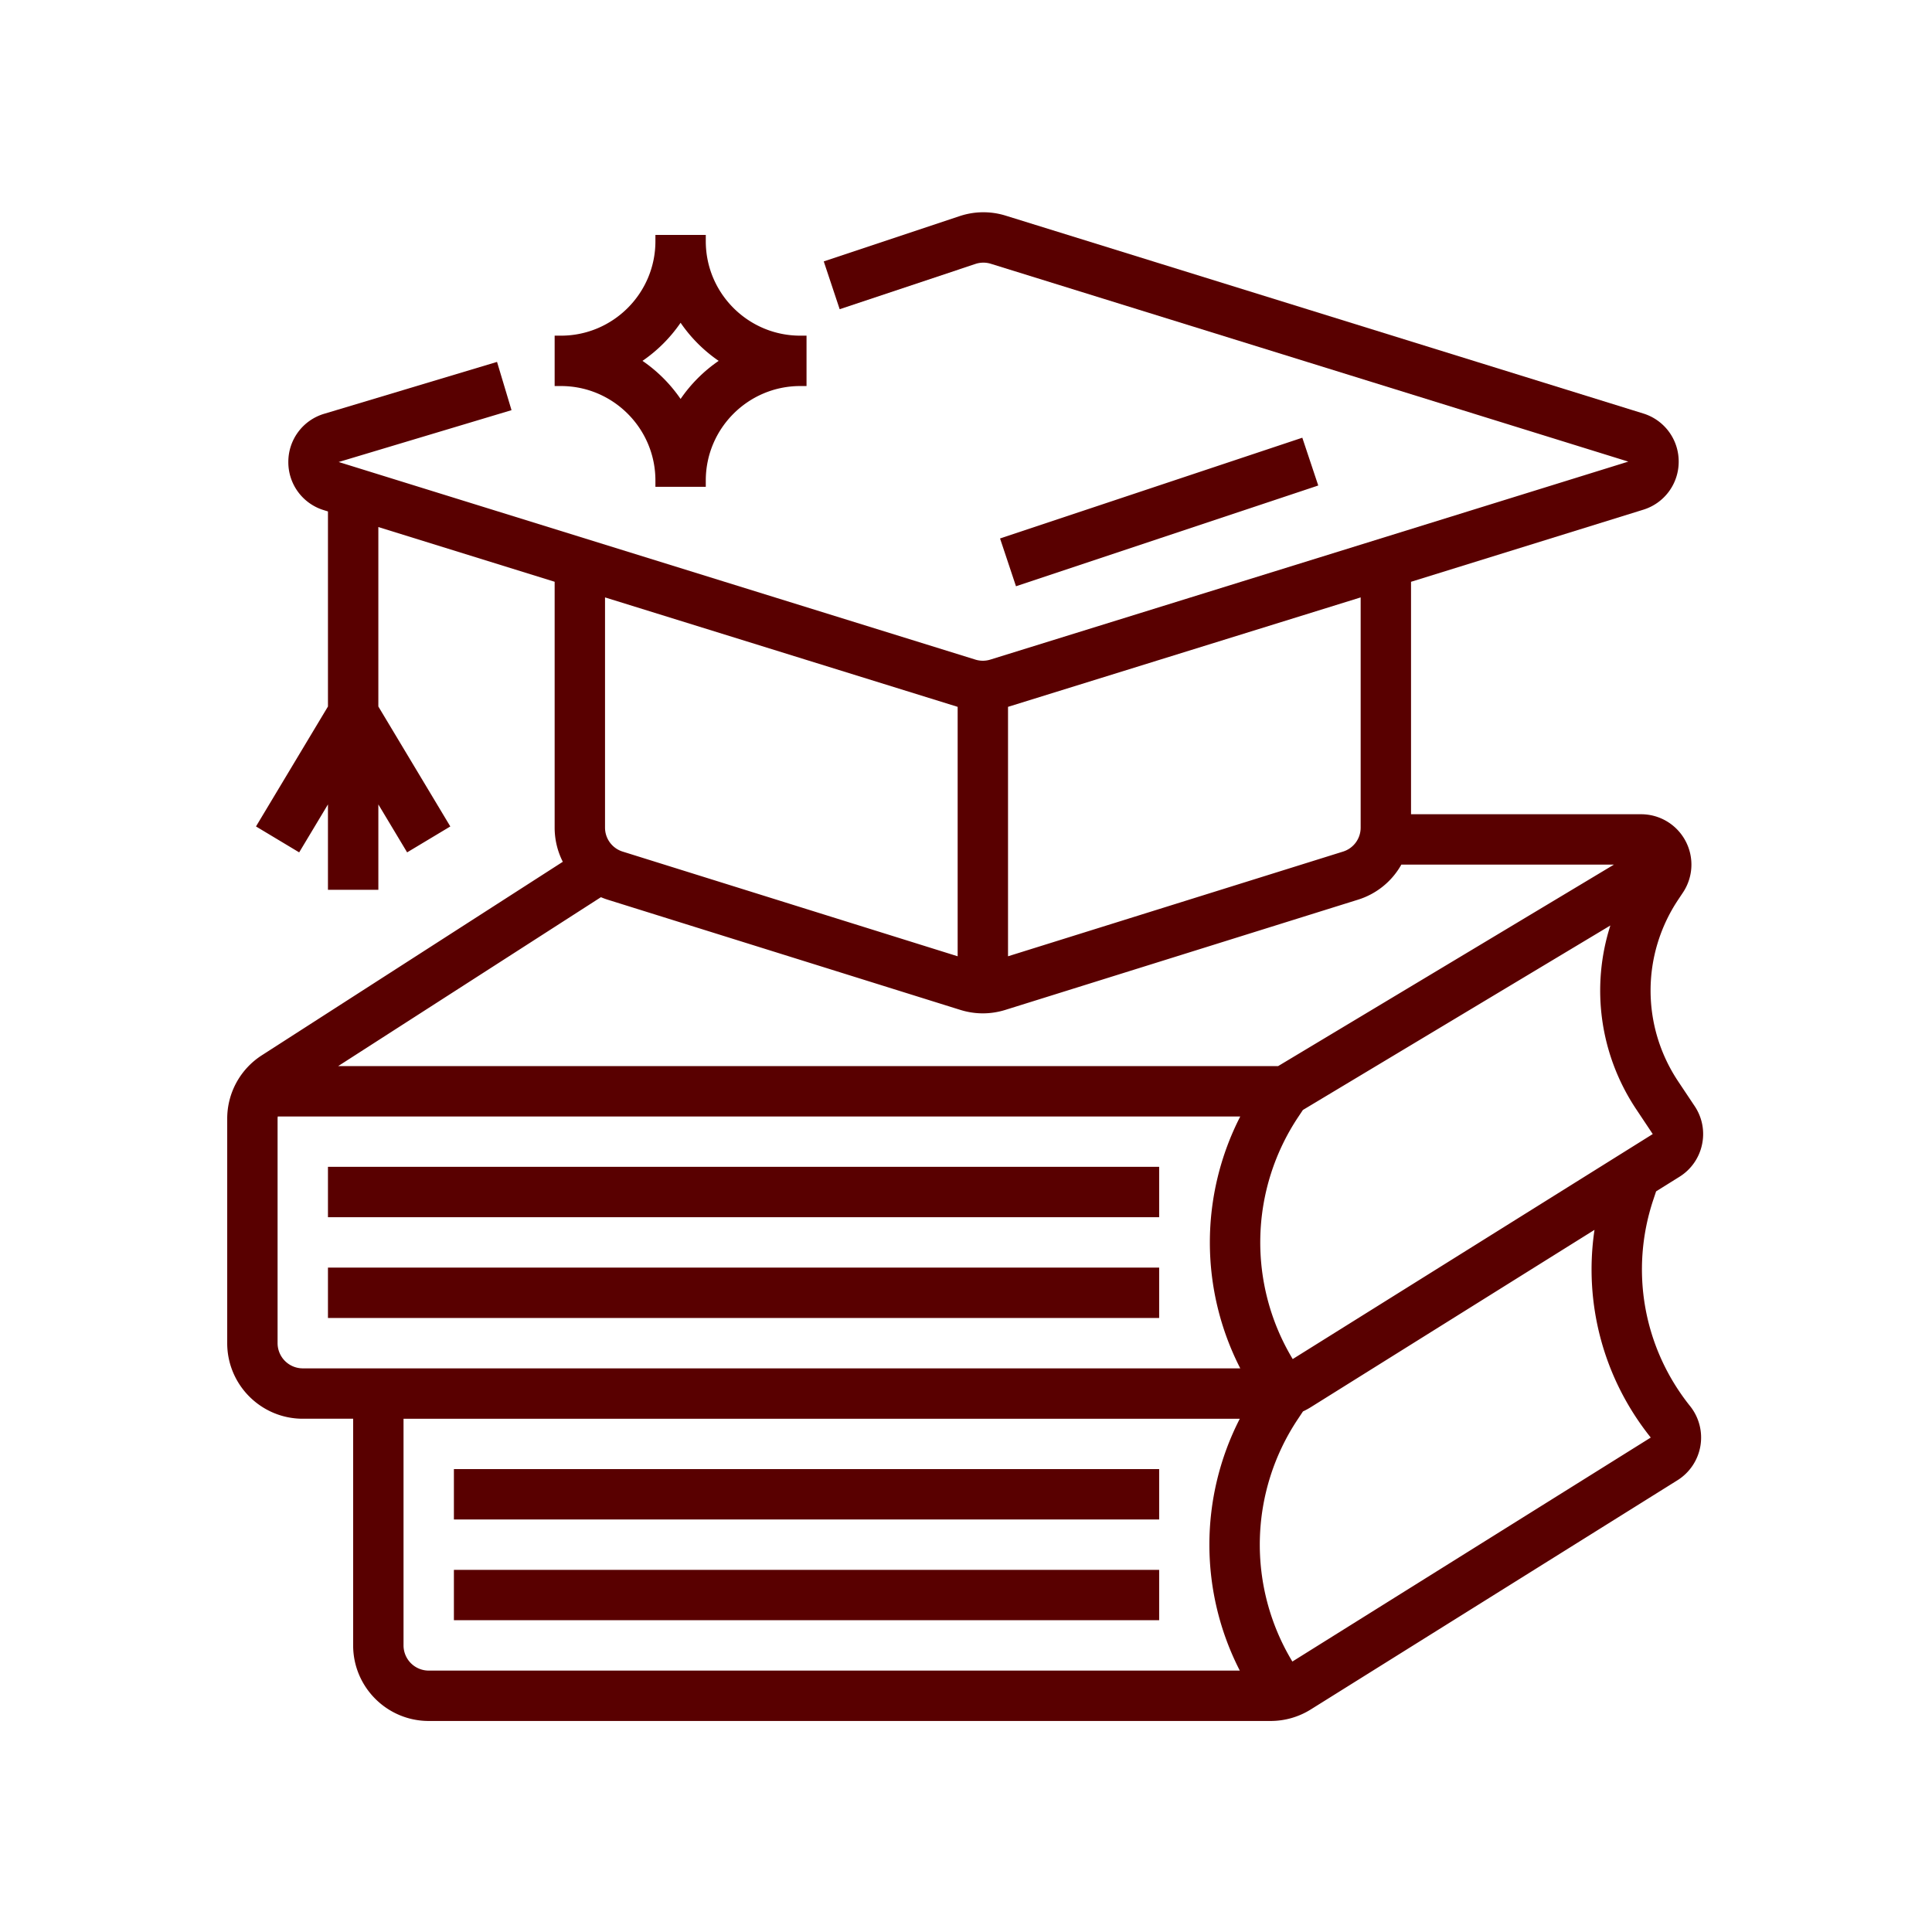<svg xmlns="http://www.w3.org/2000/svg" width="500" height="500" version="1.0" viewBox="0 0 375 375"><defs><clipPath id="a"><path d="M44.102 41h286.5v293.05h-286.5Zm0 0"/></clipPath></defs><path fill="#590000" d="m252.777 84.96-58.668 19.556 3.094 9.277 58.668-19.559-3.094-9.273M63.656 236.262h161.336v-9.778H63.656v9.778m0 19.558h161.336v-9.777H63.656v9.777"/><g clip-path="url(#a)"><path fill="#590000" d="M250.914 263.793a43.875 43.875 0 0 1 1.11-47.047l.867-1.3 59.68-35.81c-3.794 11.848-2.122 24.962 5.023 35.677l3.203 4.808Zm69.496 15.234-69.562 43.477a43.869 43.869 0 0 1 1.09-47.09l.968-1.457a14.282 14.282 0 0 0 1.5-.812l55.086-34.43c-2.117 14.25 1.715 28.812 10.918 40.312Zm-79.676-13.43H58.77a4.898 4.898 0 0 1-4.891-4.89v-43.55c0-.15.016-.302.031-.45h186.824a53.589 53.589 0 0 0 0 48.89Zm-.09 58.665H83.215a4.895 4.895 0 0 1-4.89-4.887v-44h162.32a53.557 53.557 0 0 0 0 48.887ZM116.638 174.145c.43.18.863.343 1.312.484l68.446 21.39c1.43.446 2.902.672 4.375.672 1.468 0 2.94-.226 4.37-.671l68.446-21.391A14.599 14.599 0 0 0 272 167.82h41.266l-65.184 39.11H65.637Zm.797-58.188 68.445 21.242v48.414l-65.012-20.316a4.87 4.87 0 0 1-3.433-4.664Zm78.222 21.242 68.446-21.242v44.676a4.866 4.866 0 0 1-3.43 4.664l-65.016 20.316Zm125.793 94.043 4.528-2.828a9.712 9.712 0 0 0 4.378-6.234 9.712 9.712 0 0 0-1.425-7.485l-3.203-4.804c-7.137-10.707-7.137-24.543.003-35.258l.926-1.39a9.762 9.762 0 0 0 .489-10.036 9.762 9.762 0 0 0-8.625-5.164H273.88v-45.117l45.07-13.989a9.74 9.74 0 0 0 6.883-9.34 9.74 9.74 0 0 0-6.883-9.34L195.223 41.864a14.558 14.558 0 0 0-8.985.094l-26.347 8.781 3.09 9.278 26.347-8.786a4.876 4.876 0 0 1 2.996-.03l123.727 38.398-123.832 38.43a4.89 4.89 0 0 1-2.899 0L65.738 89.675l33.547-10.063-2.812-9.367L62.93 80.313a9.722 9.722 0 0 0-6.965 9.32 9.718 9.718 0 0 0 6.875 9.383l.816.254v37.863l-13.968 23.281 8.382 5.031 5.586-9.308v16.57h9.782v-16.57l5.585 9.308 8.383-5.03-13.969-23.282V102.3l34.22 10.62v47.712c0 2.375.566 4.637 1.585 6.64L50.84 204.82a14.607 14.607 0 0 0-6.738 12.336v43.551c0 8.09 6.578 14.668 14.668 14.668h9.777v44c0 8.086 6.578 14.664 14.668 14.664h163.414c2.754 0 5.441-.77 7.777-2.226l71.184-44.493a9.779 9.779 0 0 0 2.453-14.398c-9.055-11.32-11.727-26.29-7.14-40.043l.546-1.637"/></g><path fill="#590000" d="M88.102 294.93h136.89v-9.778H88.102v9.778m0 19.554h136.89v-9.777H88.102v9.777m44-251.836a28.442 28.442 0 0 0 7.394 7.395 28.442 28.442 0 0 0-7.394 7.394 28.442 28.442 0 0 0-7.395-7.394 28.442 28.442 0 0 0 7.395-7.395Zm-4.887 30.618v1.222h9.777v-1.222c0-10.11 8.223-18.336 18.332-18.336h1.223v-9.778h-1.223c-10.11 0-18.332-8.222-18.332-18.332v-1.222h-9.777v1.222c0 10.11-8.227 18.332-18.336 18.332h-1.223v9.778h1.223c10.11 0 18.336 8.226 18.336 18.336"/></svg>